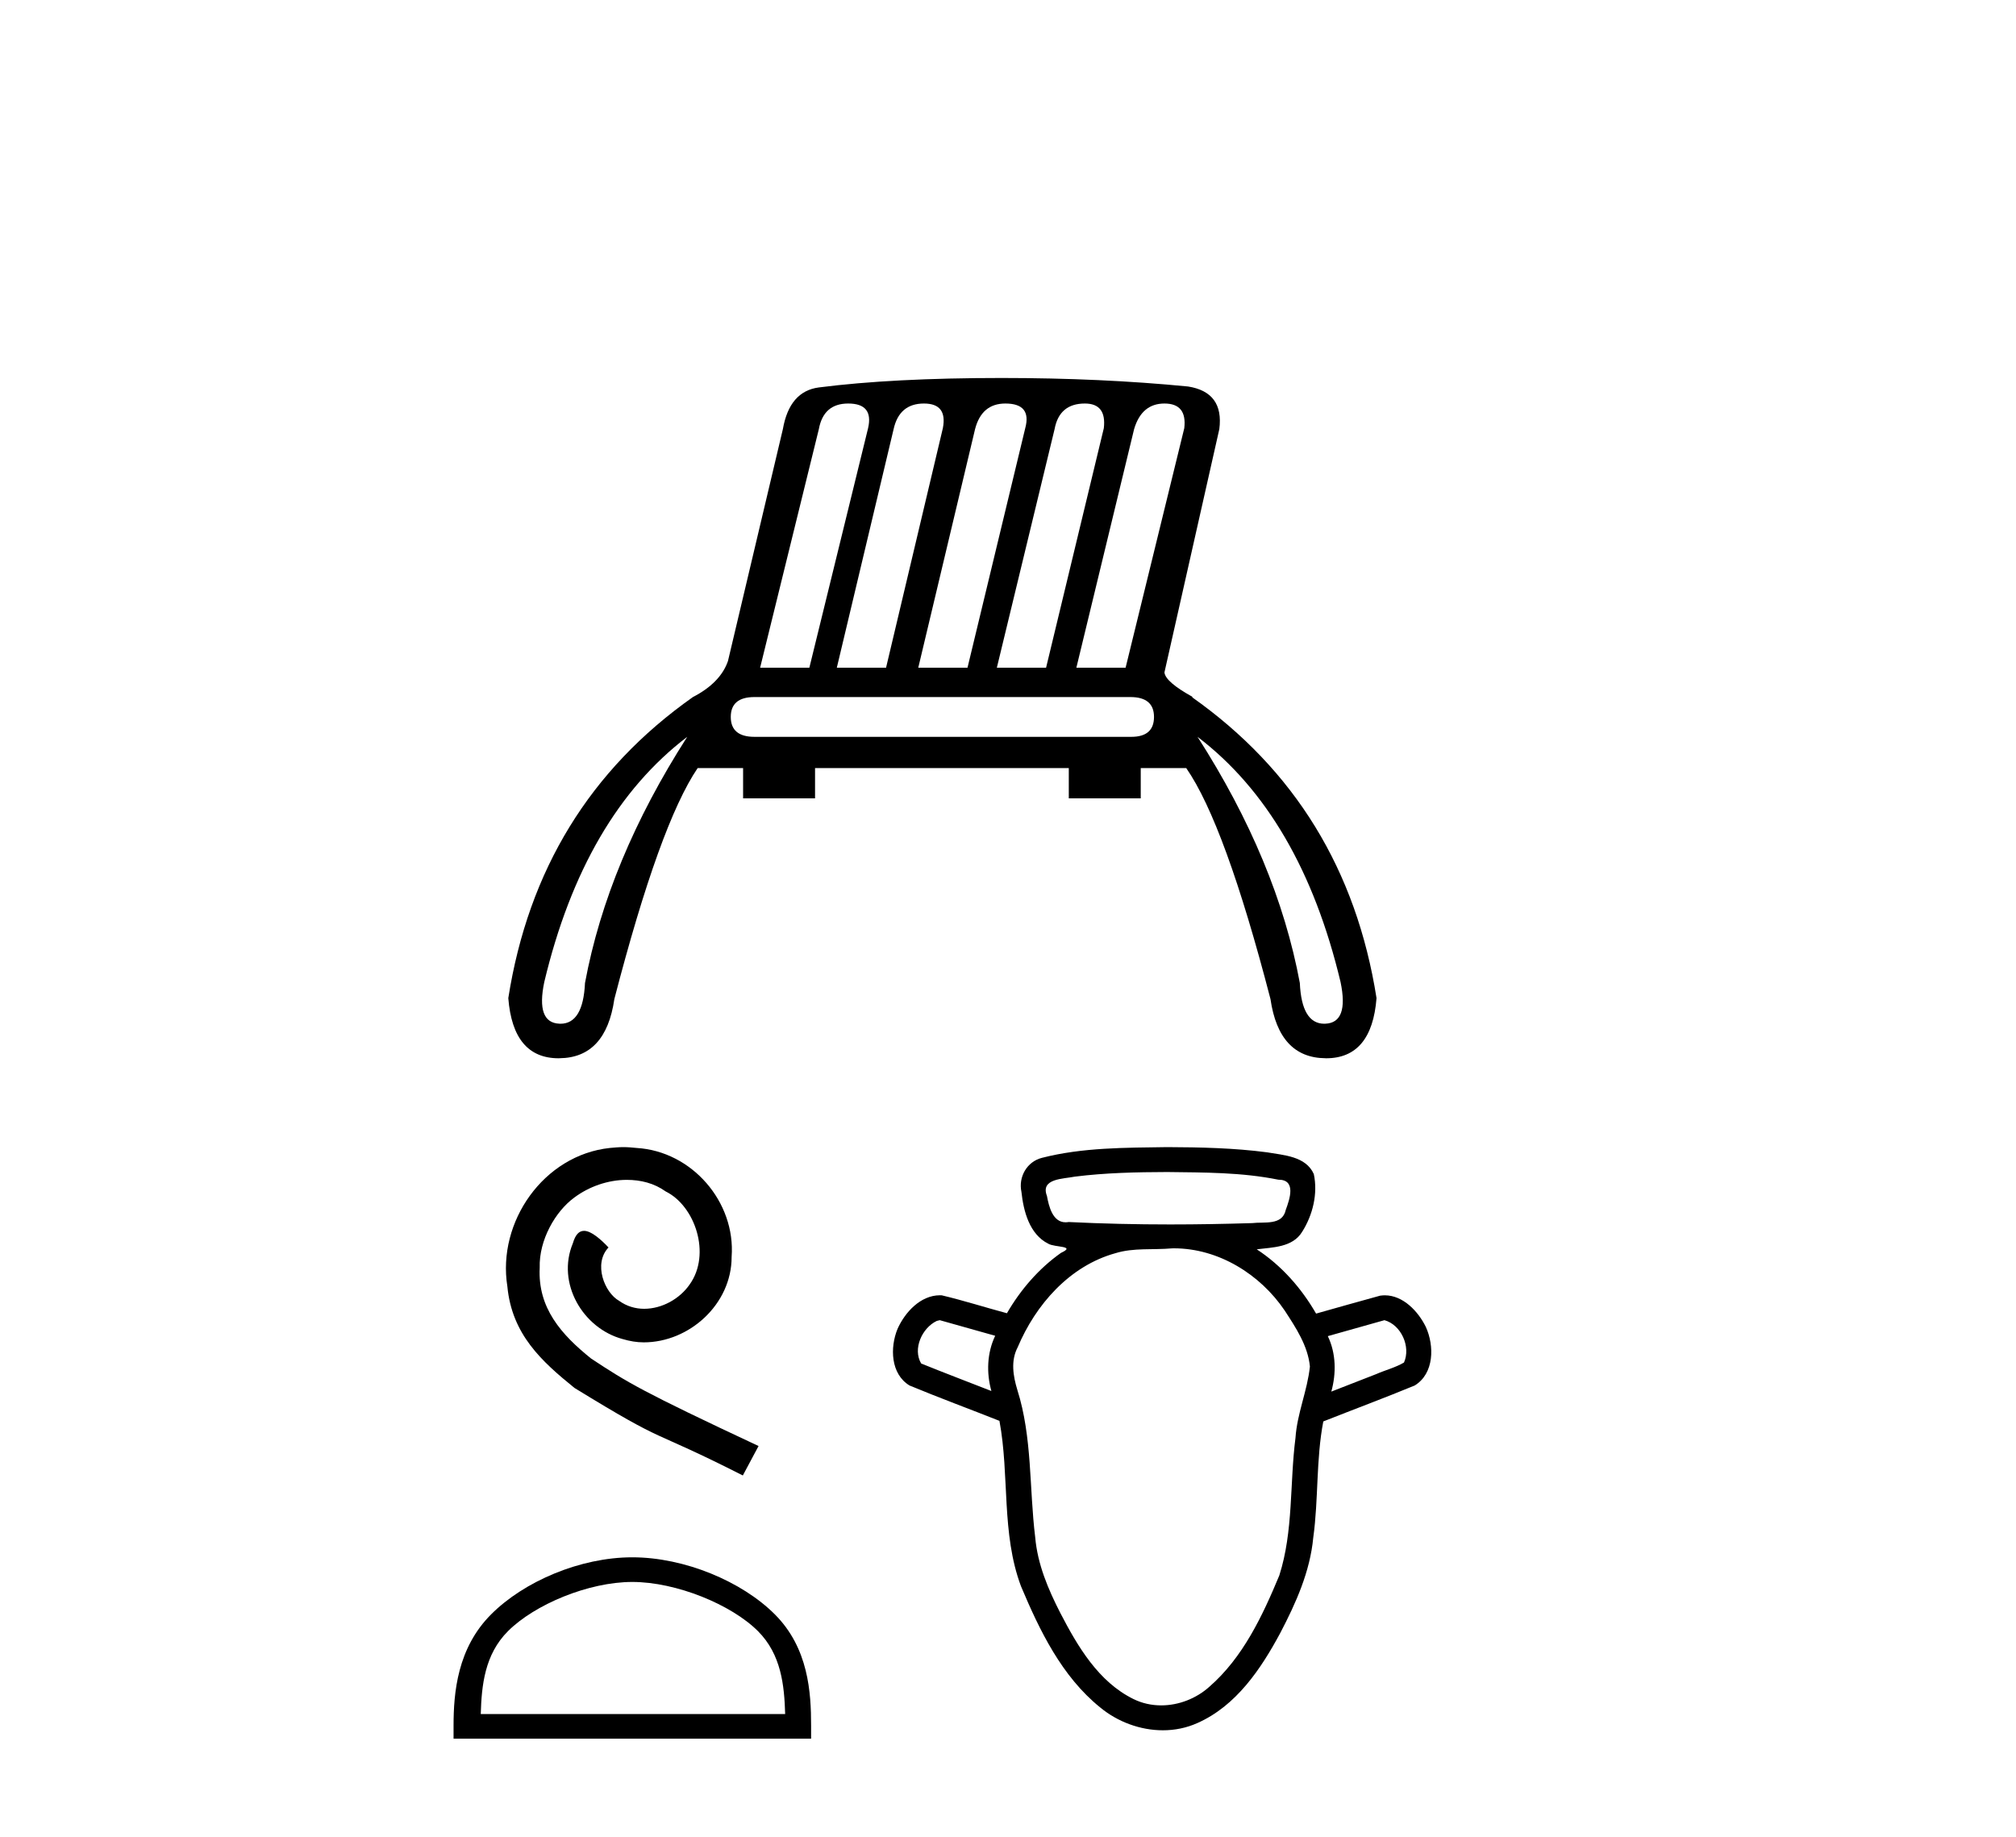 <?xml version='1.0' encoding='UTF-8' standalone='yes'?><svg xmlns='http://www.w3.org/2000/svg' xmlns:xlink='http://www.w3.org/1999/xlink' width='45.0' height='41.0' ><path d='M 18.933 9.007 Q 19.504 9.007 19.377 9.557 L 18.066 14.904 L 16.967 14.904 L 18.278 9.578 Q 18.383 9.007 18.933 9.007 ZM 20.624 9.007 Q 21.152 9.007 21.046 9.557 L 19.778 14.904 L 18.679 14.904 L 19.947 9.578 Q 20.074 9.007 20.624 9.007 ZM 22.441 9.007 Q 23.033 9.007 22.885 9.557 L 21.596 14.904 L 20.497 14.904 L 21.765 9.578 Q 21.913 9.007 22.441 9.007 ZM 24.216 9.007 Q 24.702 9.007 24.639 9.557 L 23.35 14.904 L 22.251 14.904 L 23.54 9.578 Q 23.646 9.007 24.216 9.007 ZM 25.992 9.007 Q 26.499 9.007 26.435 9.557 L 25.125 14.904 L 24.026 14.904 L 25.315 9.578 Q 25.484 9.007 25.992 9.007 ZM 25.231 15.559 Q 25.759 15.559 25.759 16.003 Q 25.759 16.447 25.252 16.447 L 16.841 16.447 Q 16.312 16.447 16.312 16.003 Q 16.312 15.559 16.841 15.559 ZM 15.34 16.447 Q 13.565 19.215 13.058 21.941 Q 13.016 22.851 12.51 22.851 Q 12.499 22.851 12.487 22.85 Q 11.959 22.829 12.149 21.92 Q 13.037 18.201 15.34 16.447 ZM 26.731 16.447 Q 29.035 18.201 29.923 21.92 Q 30.113 22.829 29.584 22.85 Q 29.573 22.851 29.561 22.851 Q 29.055 22.851 29.014 21.941 Q 28.507 19.215 26.731 16.447 ZM 22.357 8.437 Q 19.926 8.437 18.278 8.648 Q 17.623 8.733 17.475 9.578 L 16.249 14.756 Q 16.08 15.242 15.467 15.559 Q 12.022 17.989 11.346 22.279 Q 11.451 23.622 12.471 23.622 Q 12.479 23.622 12.487 23.621 Q 13.523 23.611 13.713 22.301 Q 14.727 18.391 15.573 17.144 L 16.587 17.144 L 16.587 17.82 L 18.193 17.82 L 18.193 17.144 L 23.857 17.144 L 23.857 17.82 L 25.463 17.82 L 25.463 17.144 L 26.478 17.144 Q 27.344 18.391 28.359 22.301 Q 28.549 23.611 29.584 23.621 Q 29.592 23.622 29.6 23.622 Q 30.621 23.622 30.726 22.279 Q 30.049 17.989 26.604 15.559 L 26.626 15.559 Q 26.013 15.221 25.992 15.009 L 27.217 9.578 Q 27.323 8.754 26.52 8.627 Q 24.576 8.437 22.357 8.437 Z' style='fill:#000000;stroke:none' /><path d='M 13.916 25.605 C 13.814 25.605 13.712 25.615 13.611 25.624 C 12.139 25.781 11.094 27.271 11.325 28.714 C 11.427 29.788 12.093 30.389 12.824 30.981 C 14.998 32.314 14.388 31.823 16.581 32.934 L 16.932 32.277 C 14.323 31.055 14.008 30.861 13.194 30.324 C 12.528 29.788 12.001 29.195 12.047 28.298 C 12.028 27.678 12.398 27.04 12.815 26.734 C 13.148 26.484 13.573 26.336 13.99 26.336 C 14.304 26.336 14.601 26.41 14.86 26.595 C 15.517 26.919 15.877 27.993 15.396 28.668 C 15.174 28.992 14.776 29.214 14.378 29.214 C 14.184 29.214 13.99 29.158 13.823 29.038 C 13.49 28.853 13.24 28.205 13.583 27.845 C 13.425 27.678 13.203 27.474 13.037 27.474 C 12.926 27.474 12.843 27.558 12.787 27.752 C 12.417 28.64 13.009 29.649 13.897 29.889 C 14.055 29.936 14.212 29.963 14.369 29.963 C 15.387 29.963 16.331 29.112 16.331 28.057 C 16.423 26.827 15.443 25.698 14.212 25.624 C 14.119 25.615 14.018 25.605 13.916 25.605 Z' style='fill:#000000;stroke:none' /><path d='M 14.114 35.311 C 15.096 35.311 16.325 35.815 16.919 36.409 C 17.439 36.93 17.507 37.619 17.526 38.26 L 10.731 38.26 C 10.75 37.619 10.818 36.93 11.339 36.409 C 11.933 35.815 13.133 35.311 14.114 35.311 ZM 14.114 34.761 C 12.95 34.761 11.697 35.299 10.963 36.034 C 10.21 36.787 10.124 37.778 10.124 38.52 L 10.124 38.809 L 18.105 38.809 L 18.105 38.52 C 18.105 37.778 18.048 36.787 17.295 36.034 C 16.561 35.299 15.279 34.761 14.114 34.761 Z' style='fill:#000000;stroke:none' /><path d='M 26.053 26.161 C 26.881 26.171 27.719 26.167 28.534 26.332 C 28.535 26.332 28.535 26.332 28.536 26.332 C 28.939 26.332 28.789 26.764 28.7 27.006 C 28.625 27.361 28.219 27.268 27.952 27.301 C 27.342 27.32 26.731 27.331 26.121 27.331 C 25.365 27.331 24.61 27.314 23.855 27.277 C 23.83 27.281 23.807 27.283 23.785 27.283 C 23.499 27.283 23.413 26.934 23.369 26.694 C 23.218 26.303 23.735 26.316 23.991 26.264 C 24.674 26.178 25.365 26.163 26.053 26.161 ZM 20.977 29.468 C 21.389 29.584 21.802 29.7 22.214 29.816 C 22.031 30.2 22.016 30.643 22.129 31.049 C 21.607 30.844 21.082 30.646 20.562 30.435 C 20.368 30.109 20.581 29.641 20.909 29.485 L 20.977 29.468 ZM 30.903 29.468 C 31.277 29.571 31.496 30.062 31.339 30.413 C 31.148 30.526 30.922 30.582 30.718 30.672 C 30.384 30.802 30.051 30.932 29.717 31.062 C 29.829 30.655 29.824 30.21 29.639 29.824 C 30.06 29.705 30.481 29.587 30.903 29.468 ZM 26.204 27.864 C 27.196 27.864 28.127 28.441 28.675 29.251 C 28.924 29.633 29.194 30.038 29.239 30.502 C 29.183 31.042 28.953 31.55 28.917 32.096 C 28.786 33.117 28.873 34.175 28.556 35.166 C 28.18 36.069 27.745 36.997 26.994 37.651 C 26.701 37.914 26.31 38.066 25.92 38.066 C 25.707 38.066 25.495 38.021 25.299 37.924 C 24.519 37.54 24.055 36.75 23.669 36.006 C 23.396 35.474 23.159 34.914 23.107 34.312 C 22.972 33.216 23.045 32.087 22.708 31.022 C 22.614 30.713 22.558 30.373 22.716 30.073 C 23.117 29.121 23.874 28.257 24.897 27.973 C 25.303 27.847 25.74 27.903 26.16 27.865 C 26.175 27.865 26.19 27.864 26.204 27.864 ZM 26.053 25.605 C 25.119 25.619 24.169 25.611 23.259 25.844 C 22.923 25.928 22.728 26.271 22.8 26.605 C 22.846 27.036 22.979 27.55 23.397 27.76 C 23.541 27.848 24.033 27.803 23.682 27.966 C 23.186 28.317 22.78 28.788 22.476 29.313 C 21.991 29.183 21.51 29.029 21.021 28.913 C 21.007 28.913 20.994 28.912 20.981 28.912 C 20.547 28.912 20.2 29.291 20.034 29.663 C 19.864 30.078 19.878 30.668 20.302 30.926 C 20.965 31.201 21.64 31.45 22.309 31.715 C 22.537 32.936 22.347 34.225 22.79 35.407 C 23.207 36.398 23.701 37.419 24.554 38.109 C 24.944 38.433 25.452 38.622 25.957 38.622 C 26.219 38.622 26.481 38.571 26.726 38.461 C 27.592 38.079 28.147 37.253 28.579 36.447 C 28.928 35.78 29.243 35.078 29.314 34.32 C 29.433 33.46 29.374 32.582 29.538 31.728 C 30.217 31.459 30.903 31.205 31.578 30.926 C 32.016 30.658 32.018 30.04 31.827 29.619 C 31.657 29.272 31.32 28.913 30.911 28.913 C 30.877 28.913 30.842 28.916 30.806 28.921 C 30.329 29.05 29.854 29.188 29.377 29.321 C 29.049 28.752 28.603 28.246 28.052 27.886 C 28.409 27.841 28.852 27.845 29.065 27.497 C 29.303 27.122 29.42 26.644 29.326 26.206 C 29.148 25.807 28.655 25.786 28.282 25.721 C 27.544 25.624 26.797 25.608 26.053 25.605 Z' style='fill:#000000;stroke:none' /></svg>